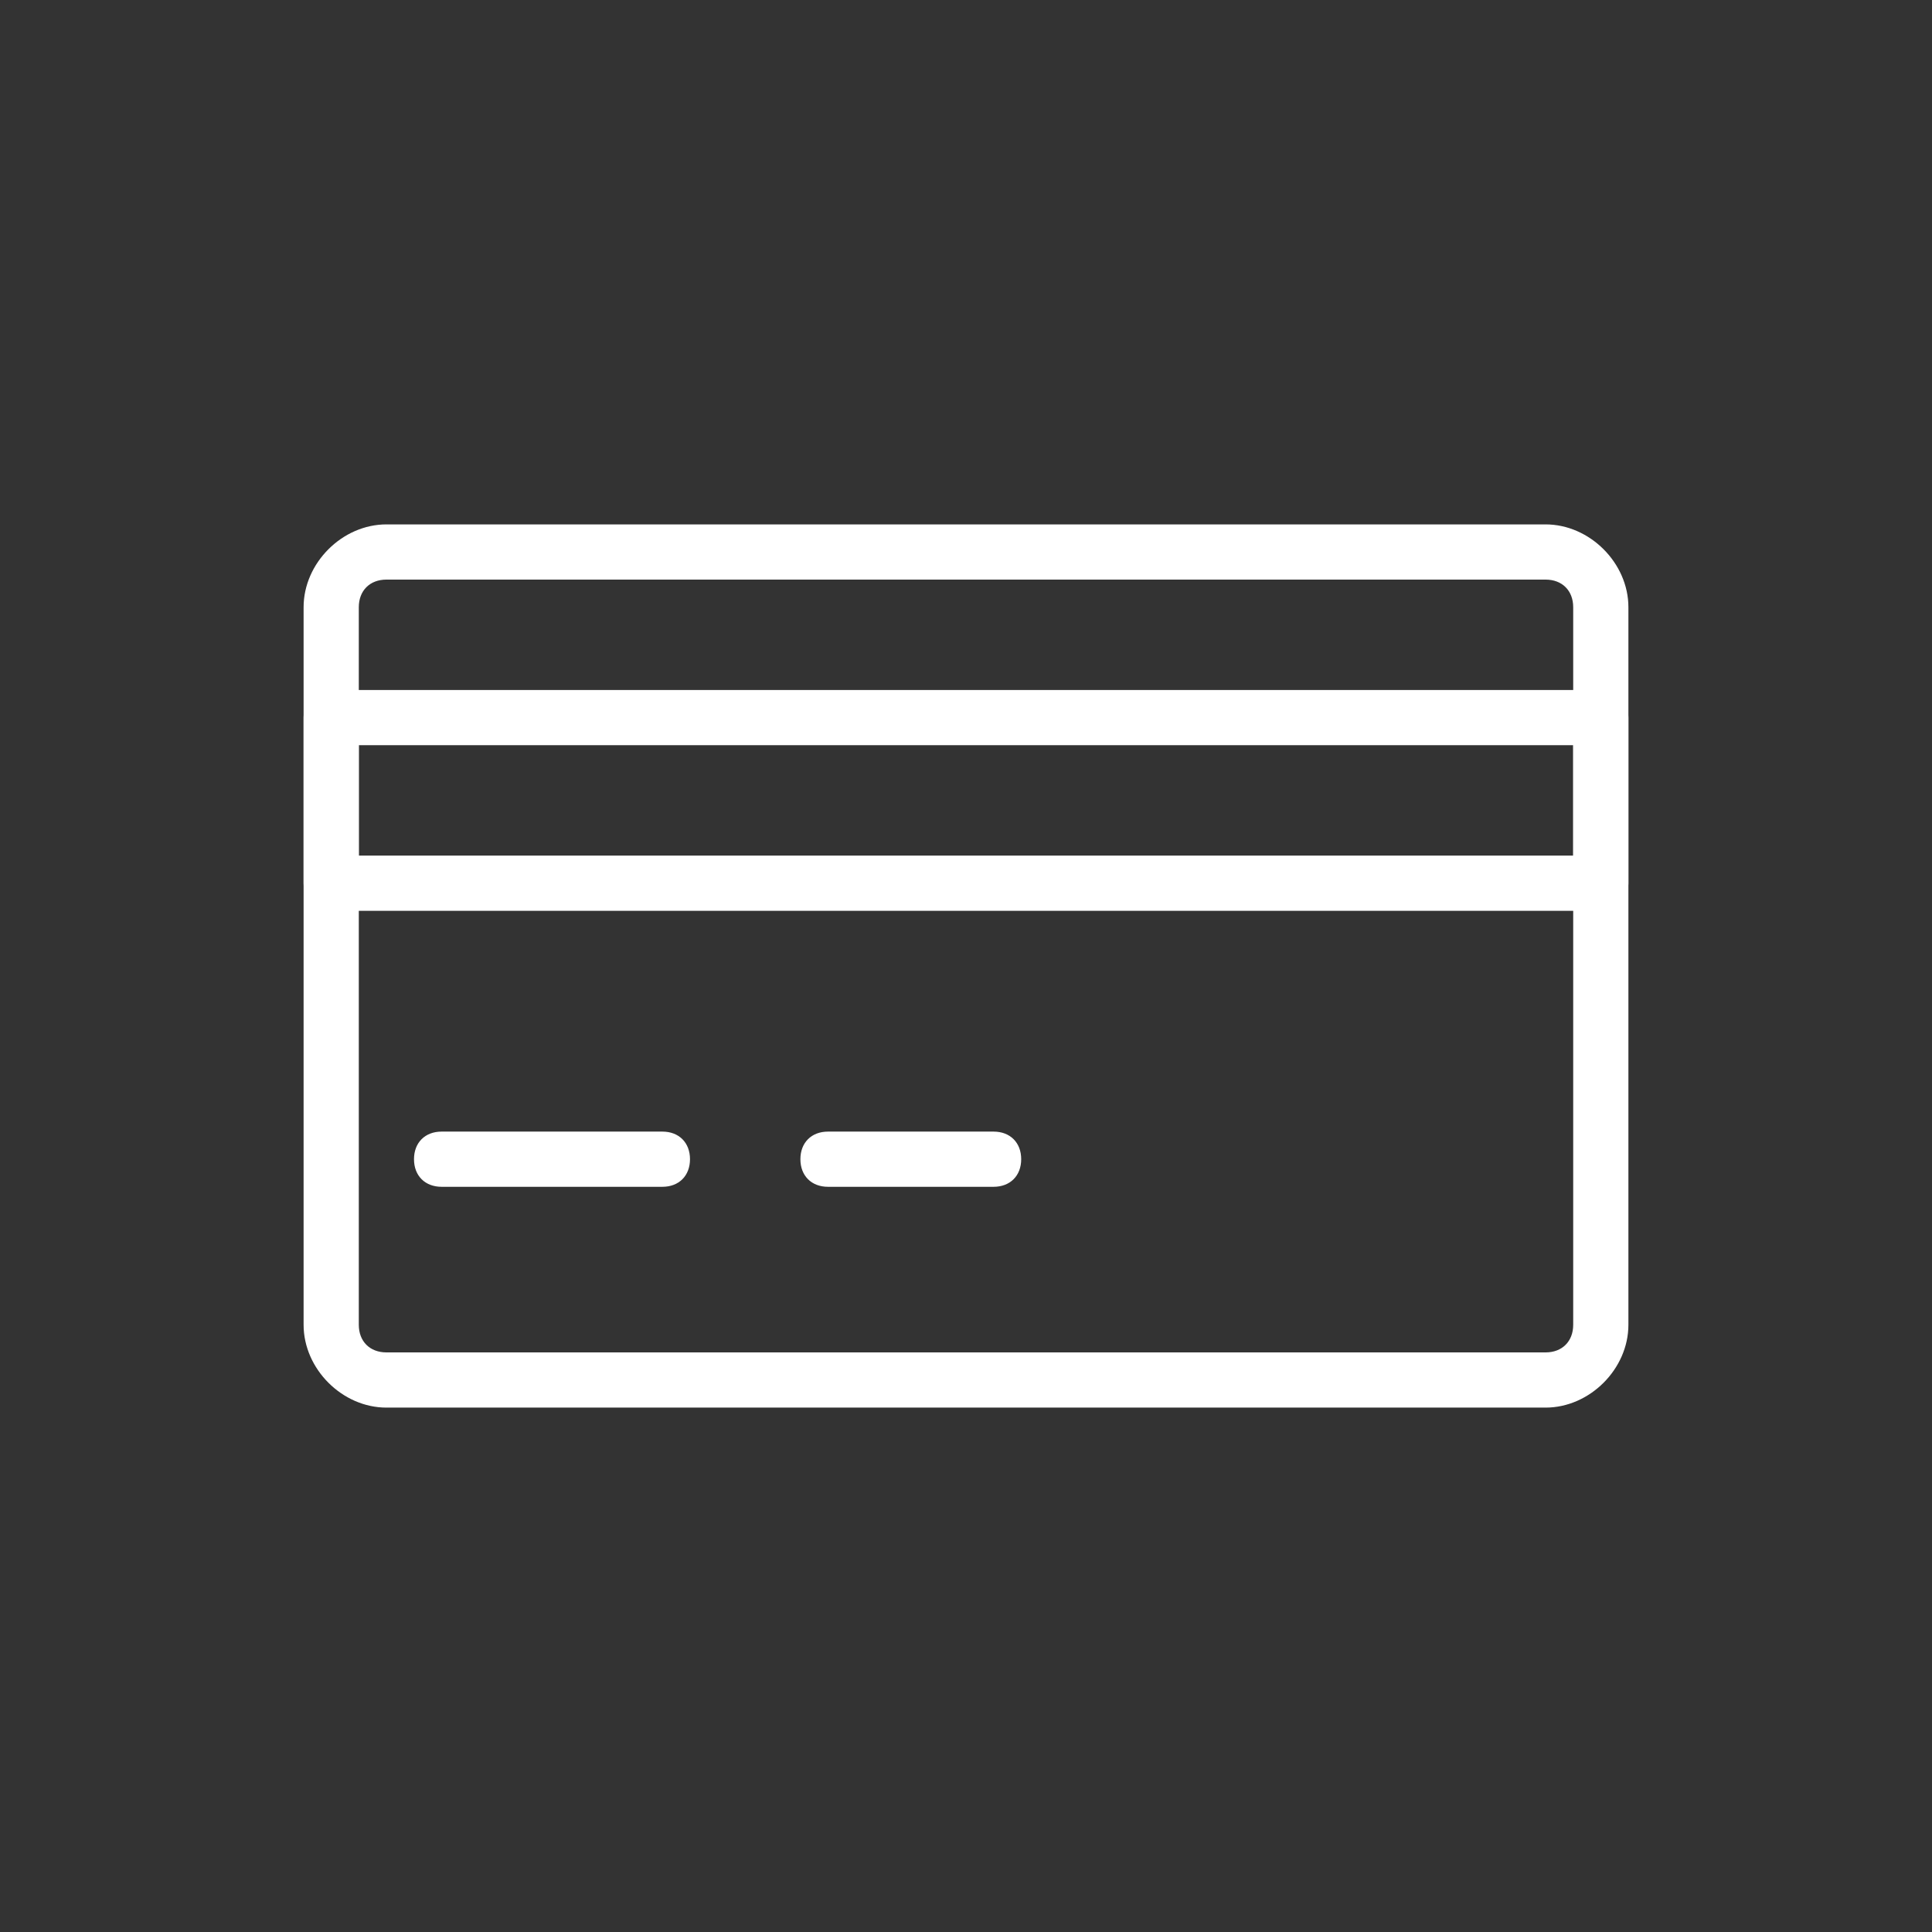 <svg xmlns="http://www.w3.org/2000/svg" fill="none" viewBox="0 0 70 70" height="70" width="70">
<rect x="0" y="0" width="70" height="70" fill="#333333" stroke="none"/>
<path fill="white" d="M56 51H14C12.4 51 11 49.6 11 48V22C11 20.4 12.4 19 14 19H56C57.6 19 59 20.4 59 22V48C59 49.6 57.6 51 56 51ZM14 21C13.4 21 13 21.4 13 22V48C13 48.6 13.4 49 14 49H56C56.6 49 57 48.6 57 48V22C57 21.4 56.6 21 56 21H14Z"></path>
<path fill="white" d="M58 33H12C11.4 33 11 32.6 11 32V26C11 25.4 11.4 25 12 25H58C58.6 25 59 25.4 59 26V32C59 32.6 58.6 33 58 33ZM13 31H57V27H13V31Z"></path>
<path fill="white" d="M24 43H16C15.4 43 15 42.6 15 42C15 41.4 15.4 41 16 41H24C24.6 41 25 41.4 25 42C25 42.6 24.6 43 24 43Z"></path>
<path fill="white" d="M36 43H30C29.4 43 29 42.6 29 42C29 41.4 29.4 41 30 41H36C36.6 41 37 41.4 37 42C37 42.6 36.6 43 36 43Z"></path>
</svg>
